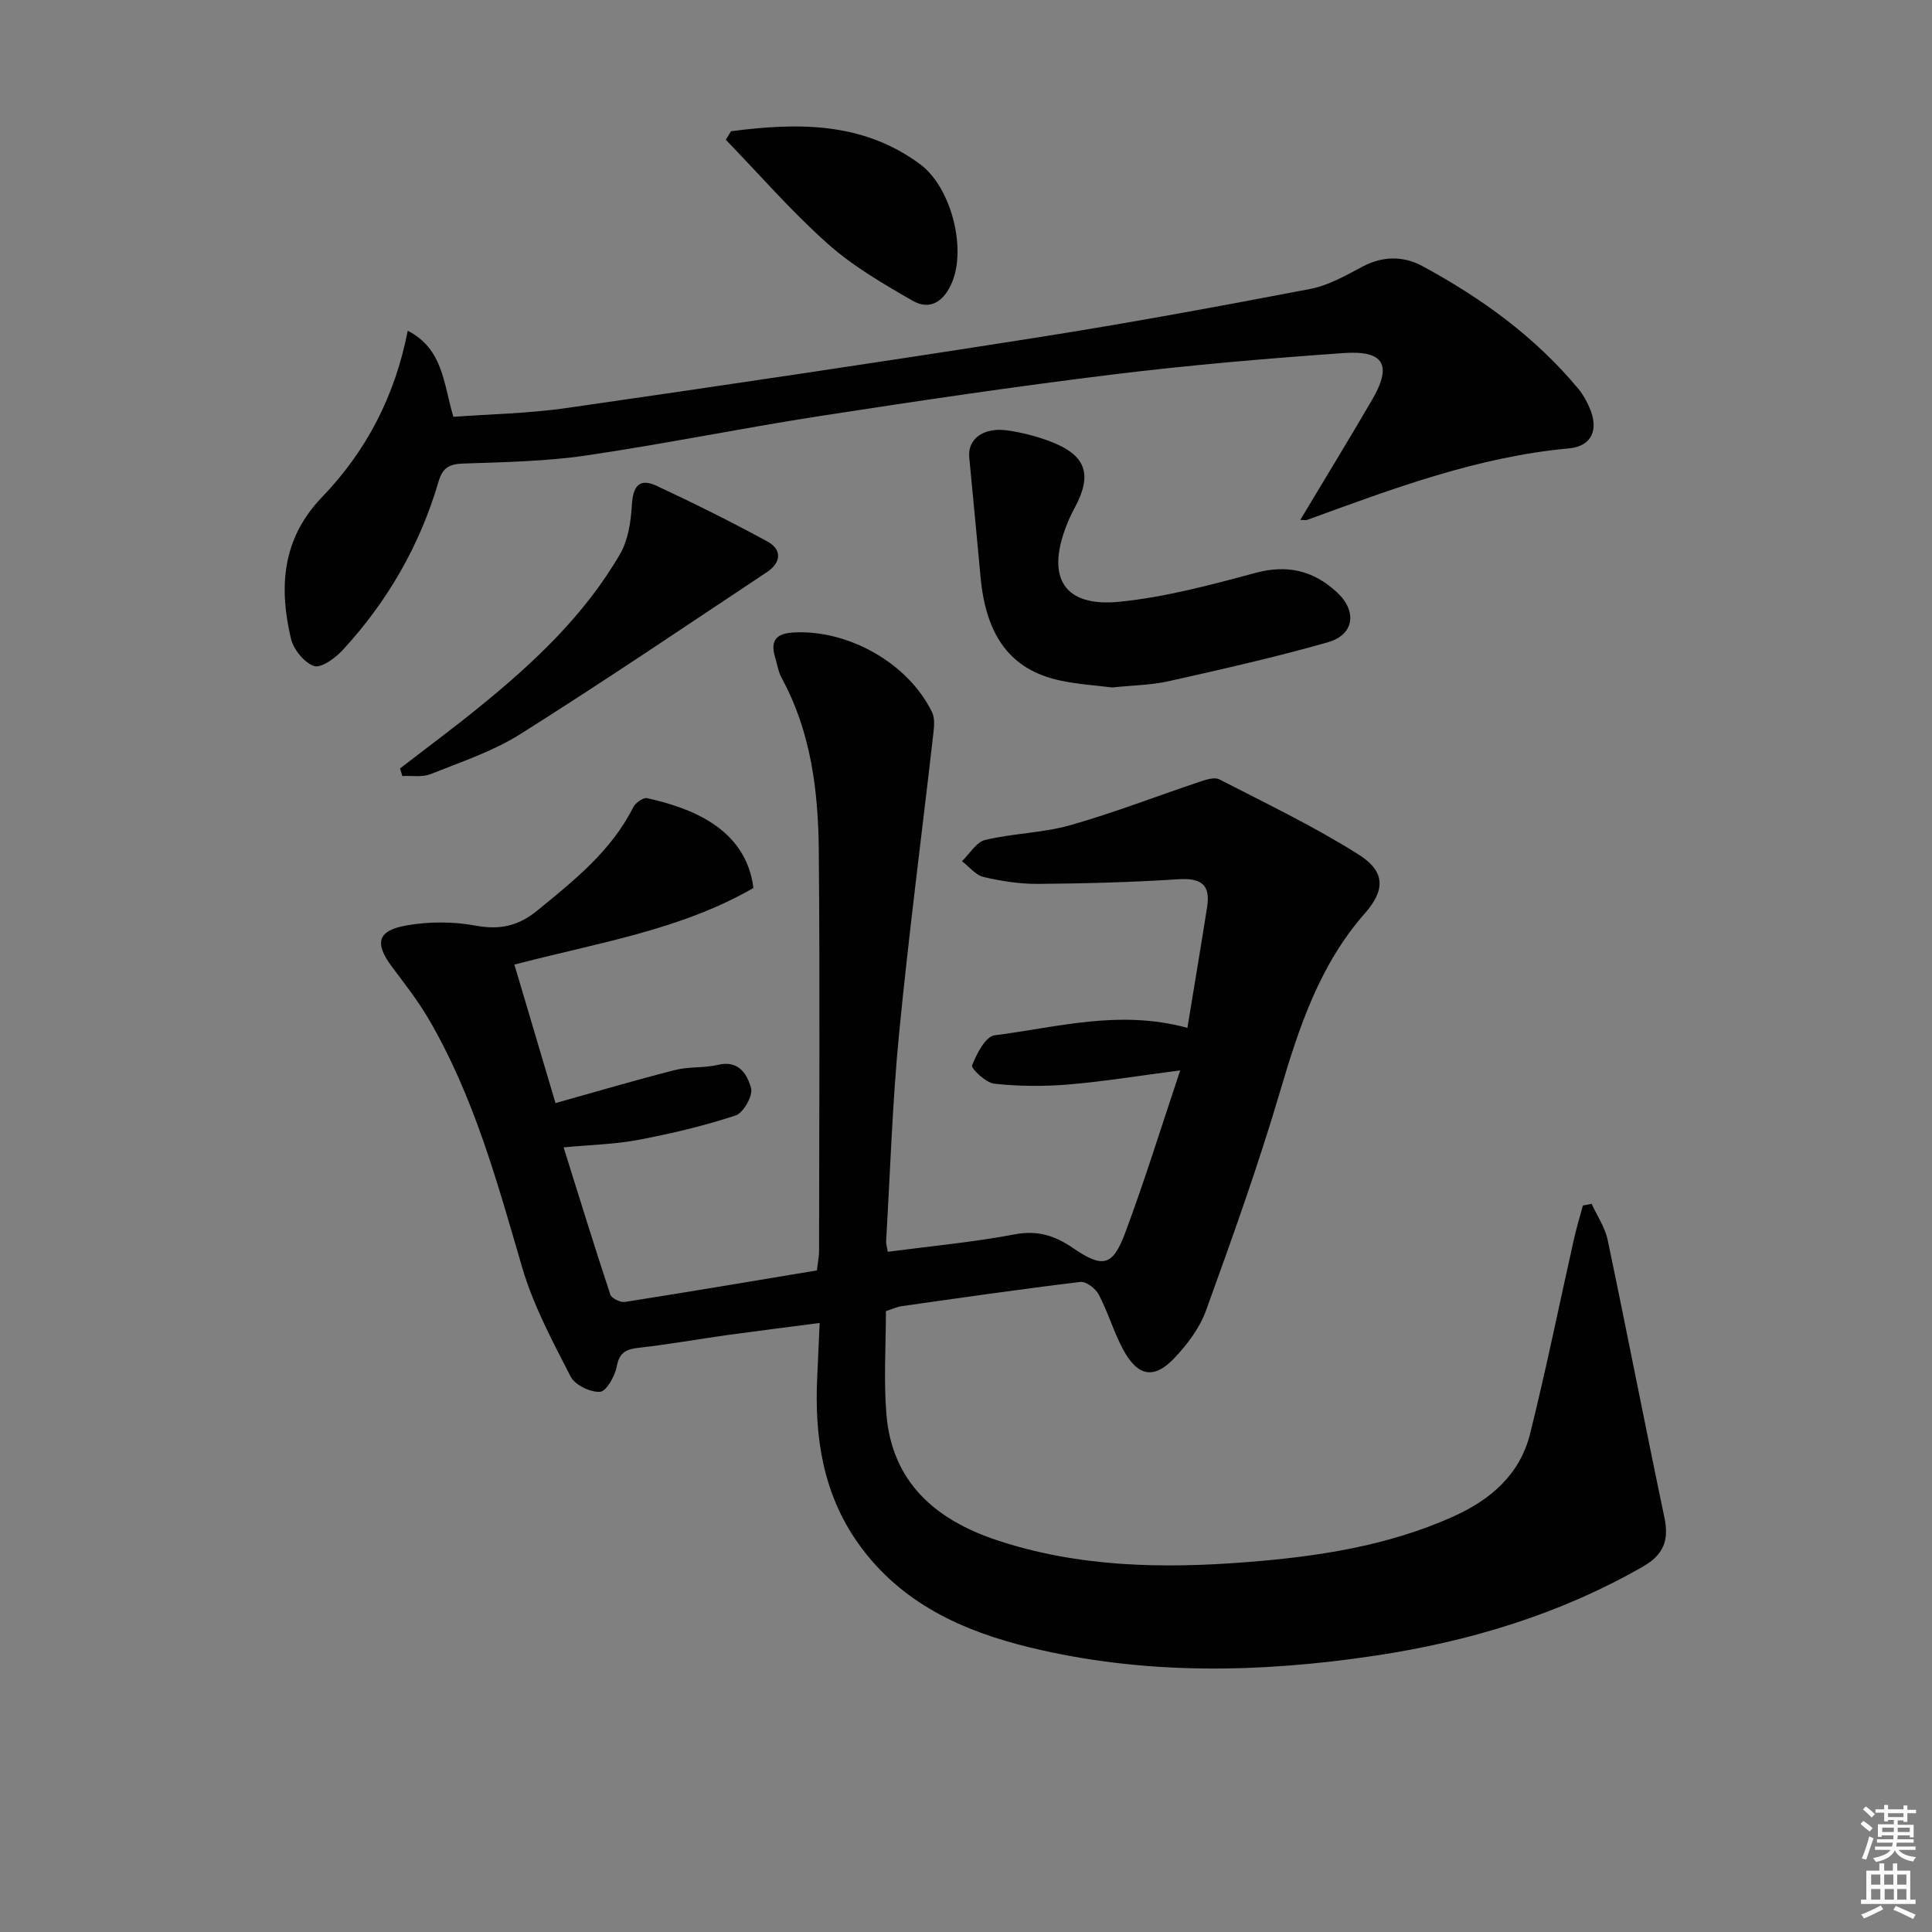 <svg enable-background="new 0 0 400 400" viewBox="0 0 400 400" xmlns="http://www.w3.org/2000/svg"><rect x="0" y="0" width="400" height="400" fill="#808080" stroke="none"/><path d="m385.2 377.6.6-.6c.6.4 1.3.9 1.9 1.5l-.6.7c-.8-.6-1.4-1.1-1.9-1.6zm.3 7.1c.6-1.4 1.1-2.9 1.5-4.5.3.1.6.3.9.4-.5 1.4-1 2.9-1.5 4.4l-.9-.2zm.2-10.1.6-.6c.7.5 1.3 1.1 1.9 1.6l-.7.7c-.6-.6-1.2-1.2-1.8-1.7zm8.4-.8h.8v.9h1.8v.7h-1.8v1.8h-.8v-.3h-1.2v.9h3.3v2.6h-.8v-.4h-2.5c0 .3 0 .6-.1.8h3.4v.7h-3.5c0 .3-.1.6-.1.8h4v.7h-3.5c.7.9 1.9 1.3 3.6 1.5-.2.2-.4.5-.6.9-1.9-.3-3.2-1.1-3.8-2.3-.5 1.1-1.8 2-3.9 2.4-.2-.3-.4-.5-.6-.8 1.9-.4 3.1-.9 3.6-1.7h-3.2v-.7h3.5c.1-.2.1-.5.2-.8h-3.3v-.7h3.4c0-.2 0-.5 0-.8h-2.4v.3h-.8v-2.6h3.3v-.9h-1.2v.3h-.8v-1.8h-1.8v-.7h1.8v-.9h.8v.9h3.2zm-4.4 5.5h2.4c0-.3 0-.6 0-.9h-2.4zm1.2-3.1h3.2v-.8h-3.2zm4.4 2.2h-2.4v.9h2.5v-.9z" fill="#fcfafa"/><path d="m389.2 385.8h.9v1.5h1.8v-1.5h.9v1.5h2.7v6h1.1v.9h-11.3v-.9h1.1v-6h2.7v-1.5zm.2 8.7.5.8c-1.2.6-2.5 1.3-4 1.9-.2-.3-.3-.6-.6-.8 1.6-.6 3-1.3 4.1-1.9zm-2-4.3h1.9v-2.1h-1.9zm0 3.1h1.9v-2.2h-1.9zm2.7-3.1h1.9v-2.1h-1.9zm.1 3.1h1.9v-2.2h-1.9zm2.3 1.3c1.4.6 2.7 1.2 4.1 1.8l-.5.9c-1.5-.7-2.8-1.4-4.1-1.9zm2.2-6.5h-1.9v2.1h1.9zm-1.9 5.2h1.9v-2.2h-1.9z" fill="#fcfafa"/><g fill="#010101"><path d="m155.99 183.85c-15.25 8.77-32.29 11.34-49.49 15.86 2.89 9.74 5.73 19.33 8.51 28.67 8.56-2.39 16.63-4.78 24.77-6.85 2.87-.73 6.01-.38 8.89-1.07 4.34-1.05 6.08 2.08 6.83 4.84.42 1.56-1.59 5.12-3.21 5.65-6.56 2.16-13.34 3.76-20.14 5.05-4.86.92-9.87 1.02-15.46 1.55 3.24 10.34 6.35 20.44 9.67 30.48.26.78 2.08 1.67 3.02 1.52 13.25-2.07 26.47-4.32 39.74-6.52.21-1.74.46-2.88.46-4.01.02-27.65.19-55.31-.06-82.96-.11-12.35-1.62-24.56-7.7-35.72-.7-1.28-.91-2.83-1.34-4.26-1.02-3.39.14-4.92 3.77-5.13 11.35-.65 23.81 6.35 28.73 16.53.57 1.18.44 2.82.28 4.2-2.37 20.79-5.09 41.54-7.12 62.36-1.38 14.21-1.83 28.51-2.67 42.77-.05.78.22 1.58.33 2.36 8.93-1.18 17.69-1.98 26.29-3.61 4.74-.9 8.33.27 12.08 2.84 6.12 4.19 8.19 3.78 10.76-3.08 4.06-10.84 7.47-21.93 11.42-33.71-8.44 1.1-15.76 2.3-23.13 2.92-5.1.43-10.3.39-15.37-.16-1.74-.19-4.84-3.16-4.59-3.79.94-2.4 2.79-6 4.66-6.23 12.91-1.63 25.79-5.4 39.92-1.54 1.39-8.52 2.79-16.79 4.09-25.08.74-4.73-1.45-5.99-6.03-5.69-9.62.63-19.28.88-28.93.96-3.78.03-7.64-.56-11.33-1.43-1.66-.39-2.99-2.14-4.47-3.27 1.59-1.52 2.96-3.96 4.8-4.4 5.79-1.38 11.92-1.44 17.62-3.05 9.04-2.56 17.83-6 26.75-8.98 1.31-.44 3.09-1.04 4.11-.51 9.72 5 19.62 9.74 28.83 15.56 5.53 3.49 5.58 7.31 1.3 12.18-9.41 10.7-13.65 23.64-17.59 36.98-4.5 15.26-9.88 30.28-15.3 45.25-1.31 3.63-3.88 7.04-6.58 9.88-4.19 4.42-7.57 3.77-10.57-1.79-1.96-3.64-3.12-7.7-5.04-11.37-.65-1.25-2.62-2.78-3.81-2.64-12.36 1.49-24.69 3.27-37.02 5.02-.97.14-1.89.59-3.25 1.03 0 7.09-.48 14.26.1 21.35 1.16 14.1 10.21 21.84 22.79 26.04 16.88 5.64 34.36 5.94 51.83 4.57 14.58-1.14 29.01-3.3 42.6-9.37 7.92-3.54 13.95-8.77 16.06-17.25 3.32-13.33 6.05-26.81 9.06-40.22.53-2.35 1.23-4.66 1.86-6.99.6-.12 1.21-.24 1.81-.35 1.13 2.48 2.76 4.84 3.31 7.44 4.02 19.13 7.73 38.33 11.75 57.46 1 4.75-.11 7.73-4.49 10.24-17.28 9.88-35.98 15.5-55.47 18.42-23.84 3.57-47.74 4.03-71.38-1.71-14.03-3.4-26.76-9.21-35.49-21.44-7.41-10.38-9.16-22.22-8.56-34.61.17-3.46.31-6.91.5-11.13-6.77.88-12.95 1.65-19.12 2.5-6.08.85-12.13 1.94-18.23 2.62-2.65.3-4.1.89-4.66 3.88-.37 2-2.15 5.16-3.46 5.25-2.01.13-5.2-1.41-6.09-3.16-3.76-7.33-7.73-14.74-10.03-22.59-5.18-17.72-10.01-35.51-19.45-51.58-2.18-3.71-4.87-7.14-7.46-10.6-3.7-4.95-3.13-7.56 2.96-8.63 4.64-.82 9.67-.82 14.3.04 5.02.94 8.89.06 12.77-3.11 7.62-6.24 15.32-12.32 19.88-21.41.46-.91 2.08-2.05 2.88-1.87 8.58 1.93 20.41 5.97 22 18.6z"/><path d="m269.21 107.64c5.02-8.38 10.03-16.57 14.87-24.87 4.19-7.19 2.51-10.27-5.93-9.67-15.91 1.12-31.82 2.48-47.65 4.42-20.26 2.49-40.47 5.48-60.64 8.6-16.22 2.51-32.32 5.81-48.55 8.19-8.35 1.22-16.88 1.37-25.34 1.66-2.93.1-4.31.79-5.2 3.82-3.84 13.12-10.55 24.74-19.81 34.79-1.53 1.66-4.47 3.81-5.94 3.31-2.05-.69-4.26-3.44-4.79-5.69-2.51-10.65-1.83-20.68 6.41-29.24 9.15-9.51 15.13-20.88 17.78-34.49 7.35 3.79 7.37 10.88 9.45 17.83 7.69-.57 15.66-.7 23.48-1.83 32.54-4.69 65.06-9.51 97.53-14.62 18.85-2.97 37.62-6.44 56.36-10.02 3.76-.72 7.35-2.76 10.8-4.6 4.23-2.26 8.51-2.27 12.45-.14 12.22 6.61 23.39 14.67 32.34 25.47.94 1.13 1.67 2.5 2.26 3.85 1.97 4.51.51 7.98-4.24 8.42-18.95 1.74-36.51 8.35-54.14 14.78-.43.16-.94.03-1.5.03z"/><path d="m230.25 142.33c-3.33-.43-7.16-.65-10.87-1.46-10.13-2.21-15.27-9.15-16.38-21.53-.74-8.22-1.56-16.44-2.33-24.66-.36-3.82 2.97-6.29 7.97-5.56 2.94.43 5.88 1.18 8.66 2.22 7.65 2.87 9 6.9 5.05 14.09-.64 1.16-1.16 2.38-1.64 3.62-4.1 10.67-.32 16.67 11.01 15.54 9.49-.95 18.88-3.46 28.13-5.96 6.65-1.8 12.05-.53 16.95 3.99 4.21 3.89 3.63 8.79-1.89 10.36-10.82 3.08-21.81 5.56-32.79 8.02-3.7.85-7.57.88-11.87 1.33z"/><path d="m82.82 159.1c5.46-4.22 11.02-8.33 16.37-12.68 11.27-9.15 21.85-19.04 29.2-31.74 1.67-2.89 2.23-6.68 2.43-10.11.22-3.79 1.45-5.69 5.09-4 7.76 3.62 15.45 7.44 22.97 11.54 3.09 1.68 2.84 4.39-.07 6.32-16.98 11.28-33.86 22.71-51.1 33.57-5.67 3.57-12.26 5.75-18.55 8.27-1.73.69-3.9.3-5.86.4-.15-.52-.32-1.04-.48-1.57z"/><path d="m151.35 27.17c13.7-1.78 27.21-2.02 39.15 6.83 6.44 4.78 9.61 17.37 6.6 24.48-1.61 3.81-4.44 5.93-8.2 3.76-6.11-3.52-12.34-7.14-17.56-11.8-7.47-6.66-14.09-14.29-21.07-21.51.37-.59.73-1.17 1.08-1.76z"/></g></svg>